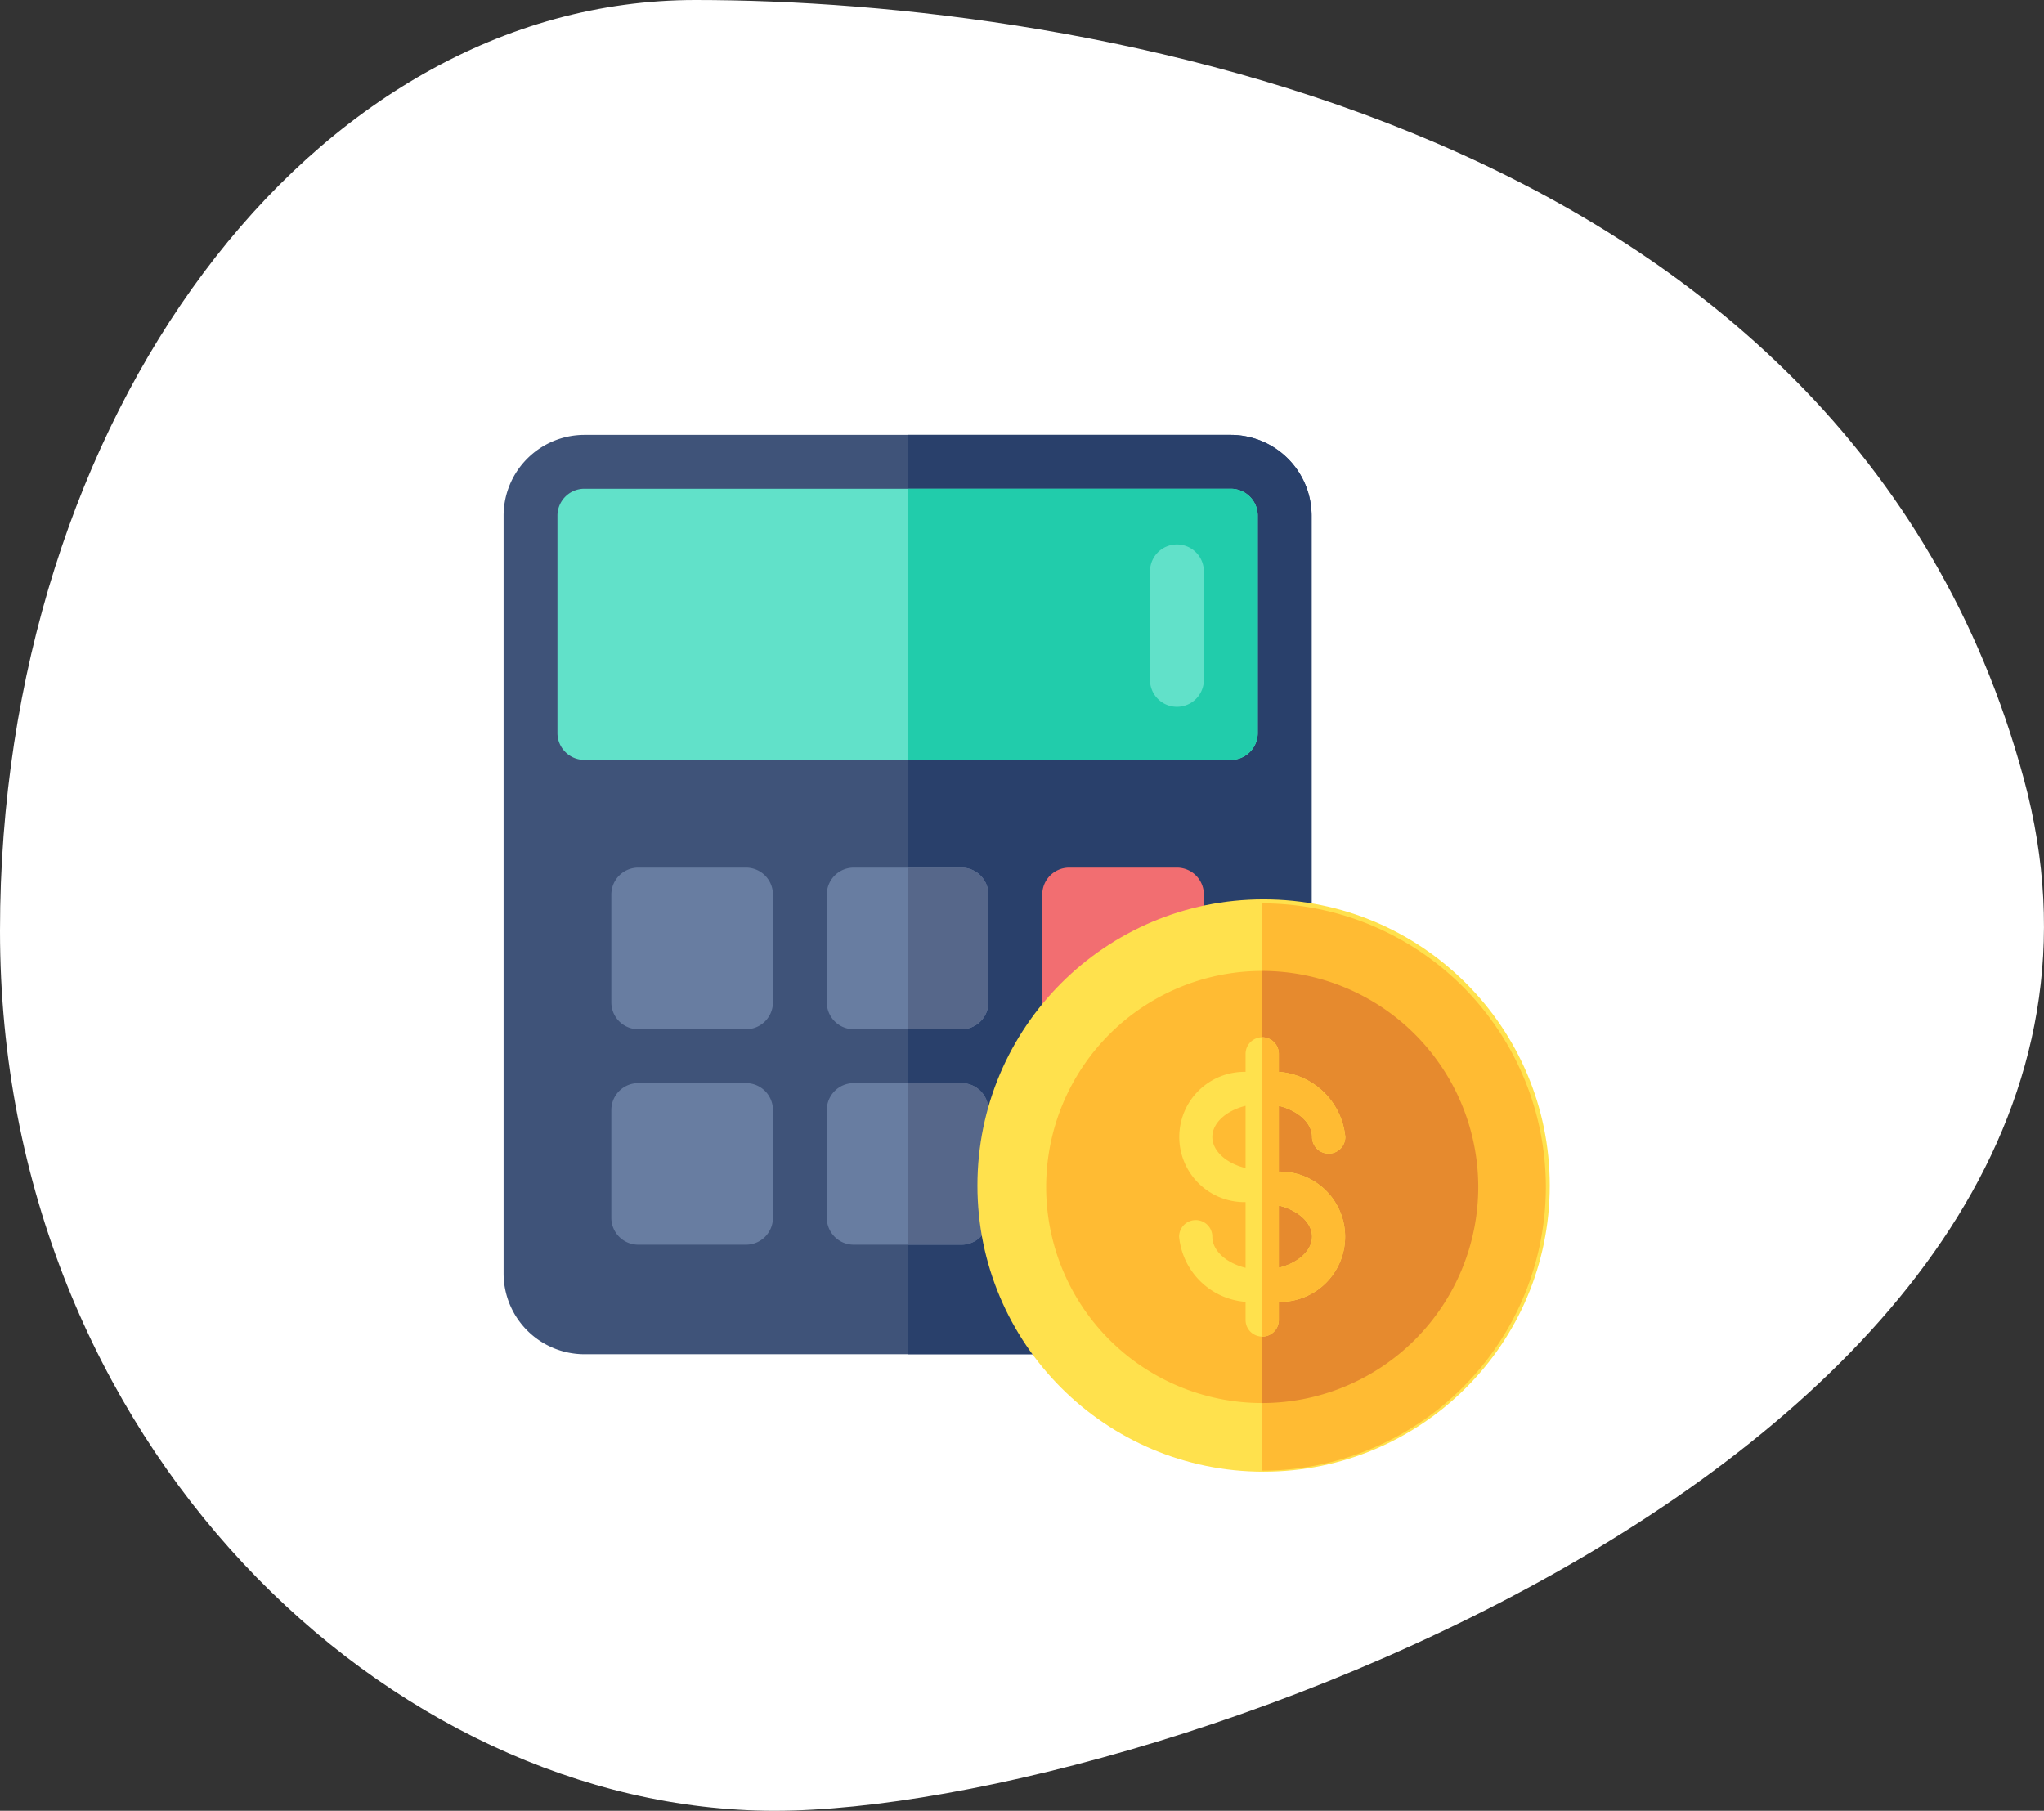 <svg xmlns="http://www.w3.org/2000/svg" width="100" height="88.59" viewBox="0 0 100 88.59"><rect x="0" y="0" width="100" height="88.59" fill="#333333" stroke="none"/><path fill="#fff" d="M34.024 0c18.791 0 56.3 6.01 64.988 38.1S56.688 88.59 37.9 88.59 0 70.679 0 45.532 15.233 0 34.024 0z"/><path fill="#3f5379" d="M60.215 21.276H28.59a3.958 3.958 0 0 0-3.953 3.953v37.072a3.958 3.958 0 0 0 3.953 3.953h31.625a3.958 3.958 0 0 0 3.953-3.953V25.229a3.958 3.958 0 0 0-3.953-3.953z"/><path fill="#29406b" d="M64.169 25.229v37.072a3.958 3.958 0 0 1-3.953 3.953H44.403V21.276h15.813a3.958 3.958 0 0 1 3.953 3.953z"/><path fill="#61e1c9" d="M28.59 23.911h31.625a1.318 1.318 0 0 1 1.318 1.318v10.63a1.318 1.318 0 0 1-1.318 1.318H28.59a1.318 1.318 0 0 1-1.318-1.319V25.229a1.318 1.318 0 0 1 1.318-1.318z"/><path fill="#21ccab" d="M61.533 25.229v10.63a1.318 1.318 0 0 1-1.318 1.318H44.403V23.911h15.813a1.318 1.318 0 0 1 1.317 1.318z"/><path fill="#687da1" d="M36.497 42.447h-5.271a1.318 1.318 0 0 0-1.318 1.318v5.271a1.318 1.318 0 0 0 1.318 1.318h5.271a1.318 1.318 0 0 0 1.318-1.318v-5.271a1.318 1.318 0 0 0-1.318-1.318zm0 10.542h-5.271a1.318 1.318 0 0 0-1.318 1.318v5.271a1.318 1.318 0 0 0 1.318 1.318h5.271a1.318 1.318 0 0 0 1.318-1.318v-5.271a1.318 1.318 0 0 0-1.318-1.318zm10.542 0h-5.271a1.318 1.318 0 0 0-1.318 1.318v5.271a1.318 1.318 0 0 0 1.318 1.318h5.271a1.318 1.318 0 0 0 1.318-1.318v-5.271a1.318 1.318 0 0 0-1.318-1.318z"/><path fill="#56678a" d="M48.356 54.307v5.271a1.318 1.318 0 0 1-1.318 1.318h-2.635v-7.907h2.635a1.318 1.318 0 0 1 1.318 1.318z"/><path fill="#687da1" d="M47.039 42.447h-5.271a1.318 1.318 0 0 0-1.318 1.318v5.271a1.318 1.318 0 0 0 1.318 1.318h5.271a1.318 1.318 0 0 0 1.318-1.318v-5.271a1.318 1.318 0 0 0-1.318-1.318z"/><path fill="#56678a" d="M48.356 43.765v5.271a1.318 1.318 0 0 1-1.318 1.318h-2.635v-7.907h2.635a1.318 1.318 0 0 1 1.318 1.318z"/><path fill="#f26e71" d="M57.58 42.447h-5.271a1.318 1.318 0 0 0-1.318 1.318v15.812a1.318 1.318 0 0 0 1.318 1.318h5.271a1.318 1.318 0 0 0 1.318-1.318V43.765a1.318 1.318 0 0 0-1.318-1.318z"/><path fill="#61e1c9" d="M57.58 26.635a1.318 1.318 0 0 0-1.318 1.318v5.271a1.318 1.318 0 1 0 2.635 0v-5.271a1.318 1.318 0 0 0-1.317-1.318z"/><circle cx="61.819" cy="57.999" r="14" fill="#ffe14d"/><path fill="#fb3" d="M75.629 58.072a13.892 13.892 0 0 0-13.877-13.877v27.753a13.892 13.892 0 0 0 13.877-13.876z"/><path fill="#fb3" d="M61.752 68.642a10.57 10.57 0 1 1 10.57-10.57 10.582 10.582 0 0 1-10.57 10.57z"/><path fill="#e68a2e" d="M72.322 58.072a10.582 10.582 0 0 0-10.57-10.57v21.14a10.582 10.582 0 0 0 10.57-10.57z"/><path fill="#ffe14d" d="M62.564 57.316v-3.214c.935.229 1.626.831 1.626 1.523a.813.813 0 0 0 1.626 0 3.537 3.537 0 0 0-3.252-3.187v-.879a.813.813 0 1 0-1.626 0v.879a3.187 3.187 0 1 0 0 6.373v3.215c-.935-.229-1.626-.831-1.626-1.523a.813.813 0 1 0-1.626 0 3.537 3.537 0 0 0 3.252 3.187v.887a.813.813 0 0 0 1.626 0v-.885a3.187 3.187 0 1 0 0-6.373zm-3.252-1.692c0-.692.691-1.293 1.626-1.523v3.045c-.935-.228-1.626-.83-1.626-1.522zm3.252 6.4v-3.045c.935.229 1.626.831 1.626 1.523s-.691 1.293-1.626 1.523z"/><path fill="#fb3" d="M62.565 64.576v-.884a3.187 3.187 0 1 0 0-6.373v-3.217c.935.229 1.626.831 1.626 1.523a.813.813 0 0 0 1.626 0 3.537 3.537 0 0 0-3.252-3.187v-.879a.813.813 0 0 0-.813-.813v14.646a.813.813 0 0 0 .813-.816zm0-5.6c.935.229 1.626.831 1.626 1.523s-.691 1.293-1.626 1.523z"/></svg>